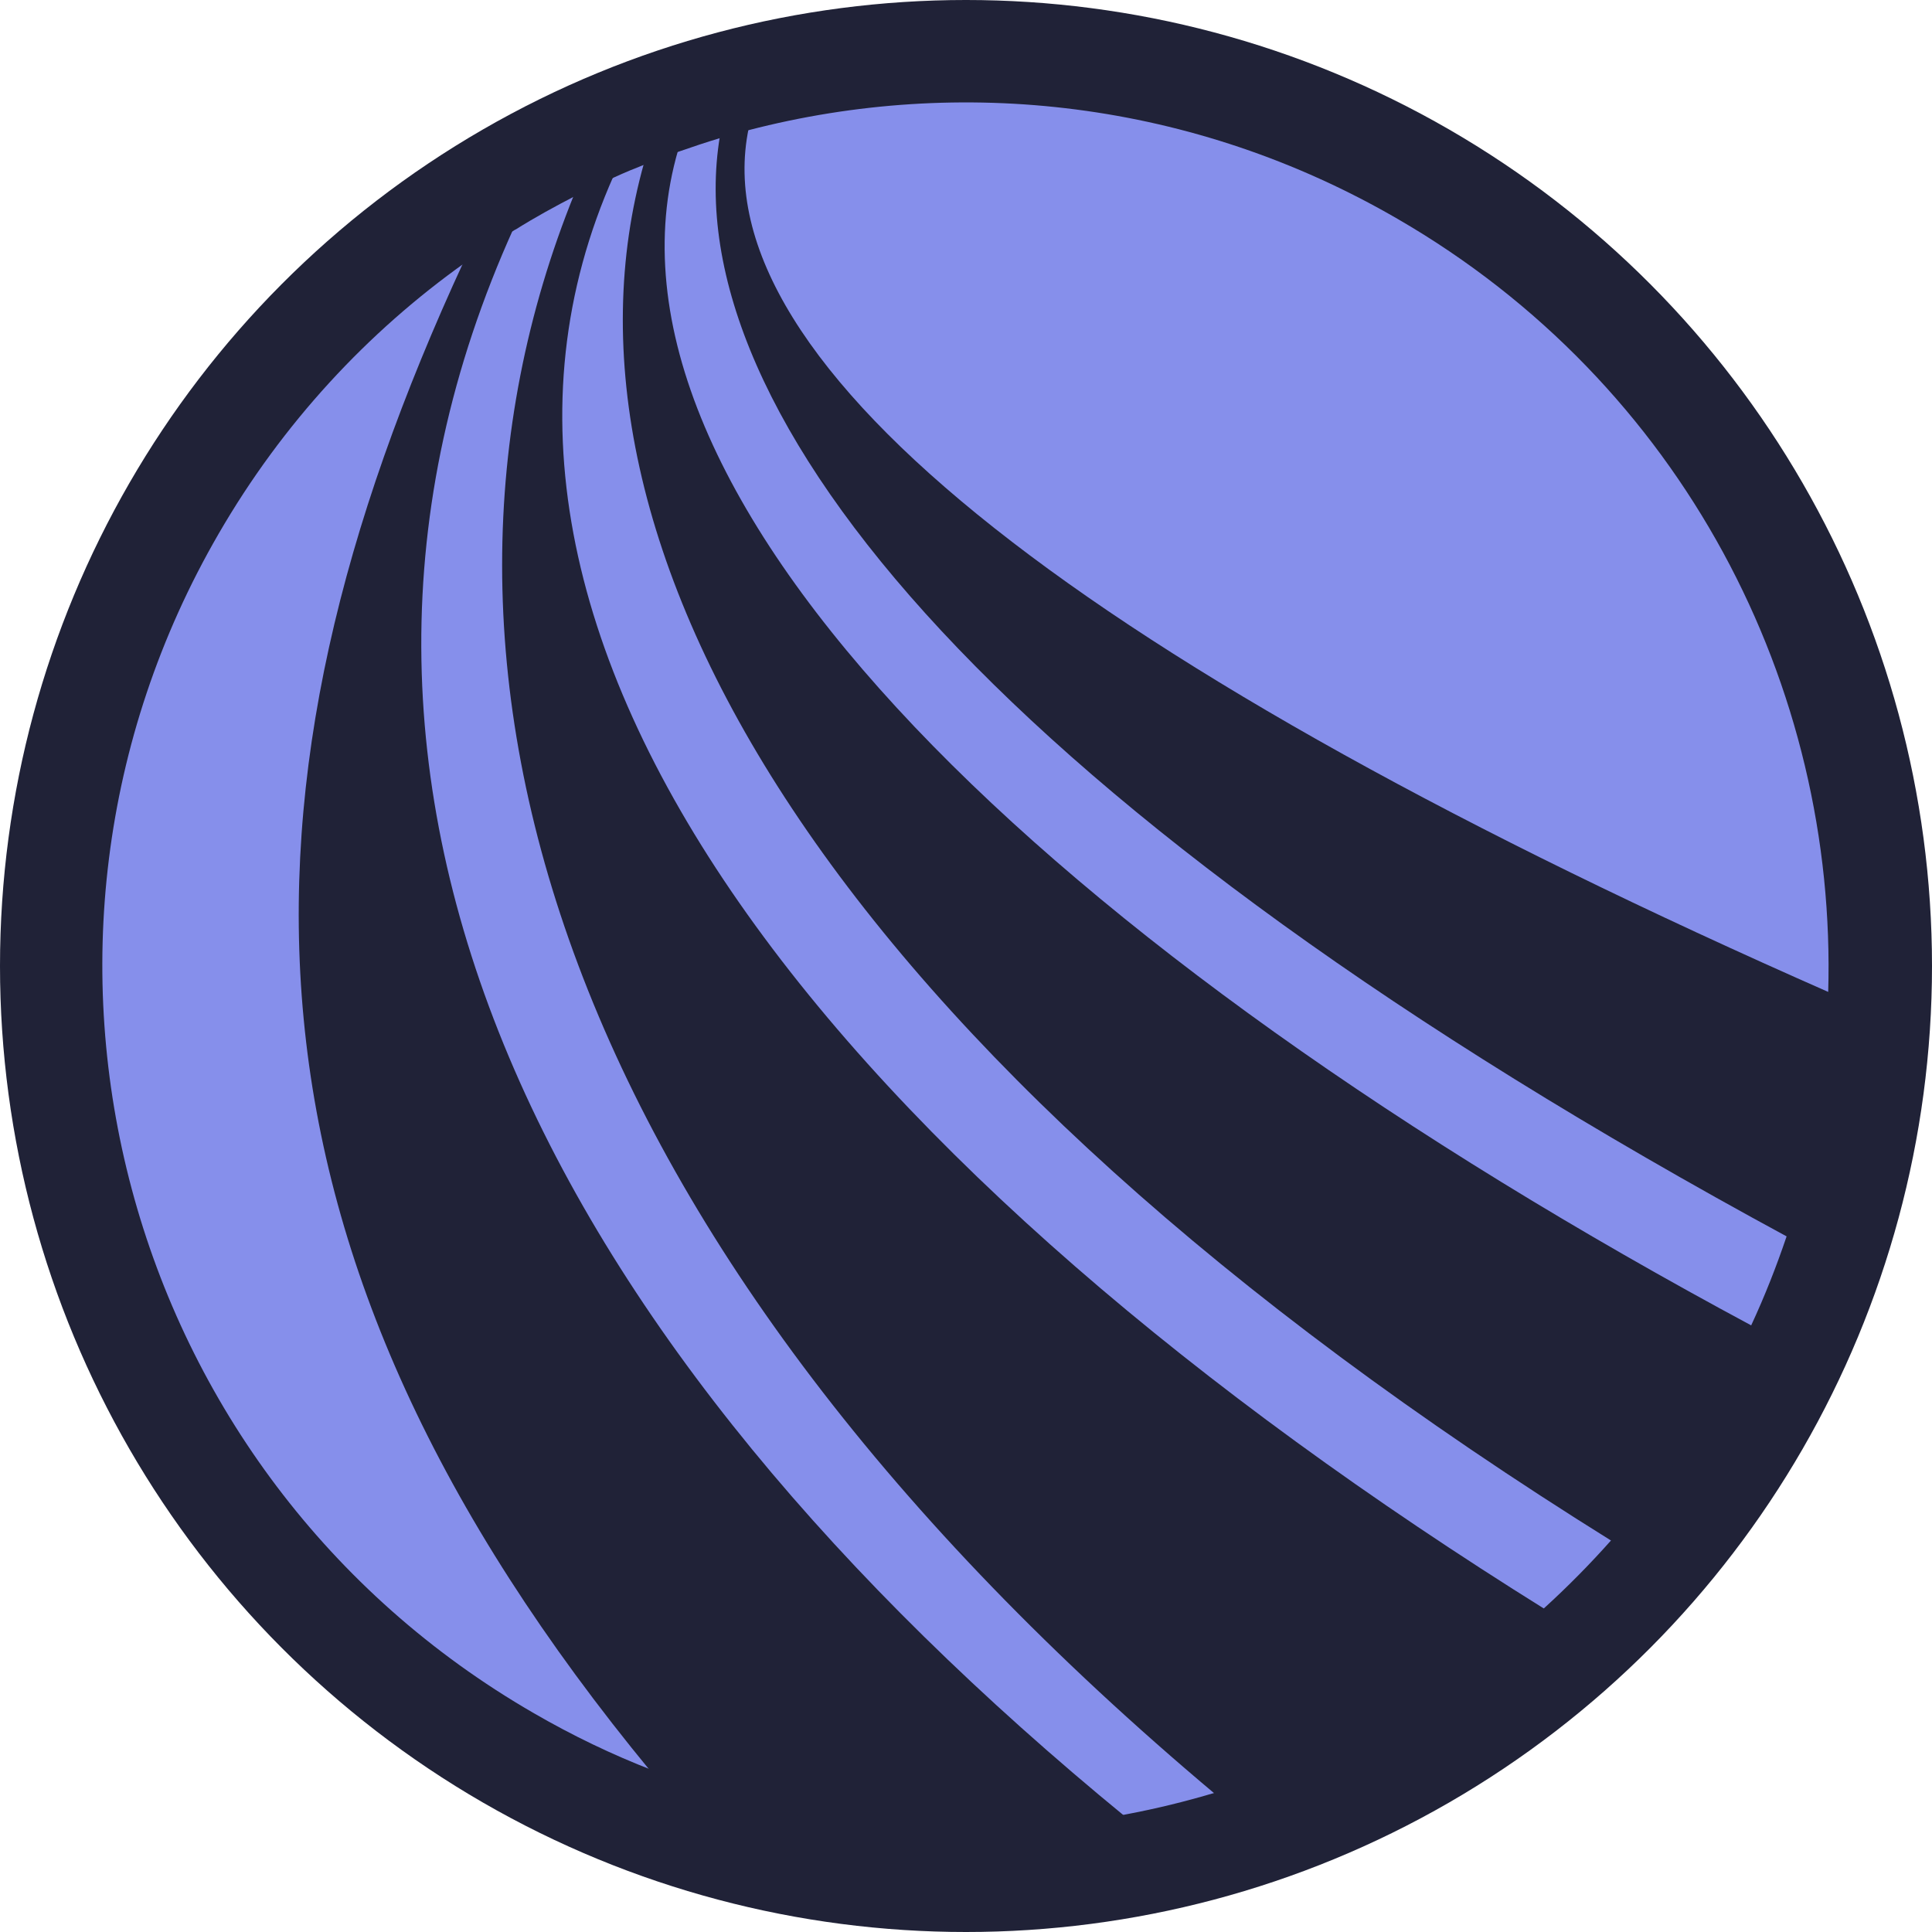 <?xml version="1.0" encoding="UTF-8"?><svg id="Layer_1" xmlns="http://www.w3.org/2000/svg" viewBox="0 0 844.8 844.8"><defs><style>.cls-1{fill:#202237;}.cls-2{fill:#868feb;}</style></defs><circle class="cls-1" cx="422.4" cy="422.4" r="422.4"/><path class="cls-2" d="M799.9,434.2c-1,35.7-7.2,71.7-18.7,106.5-4.4,13-9.5,26-15.4,38.7-5,10.8-10.4,21.4-16.5,32-13,22.5-28,43.2-44.6,61.9-9.4,10.6-19.2,20.5-29.4,29.8-41.8,37.6-91.1,64.9-143.7,80.7-13,3.9-26.1,7.1-39.4,9.6-67.8,12.8-139.5,7.1-206.8-19.3-17.6-6.8-35.1-15.2-52-25C52.8,644.9-8.9,413.8,95.6,233.4c28-48.4,65.2-88.3,108-118.7,7-5,14.3-9.8,21.7-14.3h.1c8.6-5.4,17.4-10.2,26.3-14.8,5.7-2.8,11.4-5.5,17.2-8.2h0c4.4-2,8.7-3.8,13.1-5.5h0s14.8-5.6,14.8-5.6c6-2.1,12-4.1,18-5.9l12.6-3.5h0c92.6-24,194.4-13,283.7,38.8,124.5,72,192.4,204.2,188.3,338.6Z"/><path class="cls-1" d="M766.5,579.9c-5,10.8-10.4,21.5-16.6,32.1-13.1,22.6-28.1,43.3-44.7,62.1C359.7,459,235.2,235.9,281.7,71h0s14.9-5.6,14.9-5.6c-44.4,151.5,163.2,350,469.8,514.5Z"/><path class="cls-1" d="M675.7,703.8c-41.9,37.7-91.3,65.1-144.1,80.9C245.6,544.6,167.7,290.8,251.2,84.7c5.7-2.8,11.4-5.6,17.3-8.2-90.8,203.1,100.9,436.3,407.3,627.3Z"/><path class="cls-1" d="M492.2,794.4c-68,12.8-139.9,7.1-207.3-19.4C96,545.8,95.5,346.3,203,113.9c7.1-5.1,14.3-9.8,21.7-14.3-111.3,246,16.3,489,267.5,694.9Z"/><path class="cls-1" d="M800.7,434.2c-1,35.8-7.3,71.8-18.8,106.8C437.8,354.7,294.6,181,314.8,59.5l12.6-3.5c-21.8,104.1,150.4,236.2,473.3,378.3Z"/></svg>